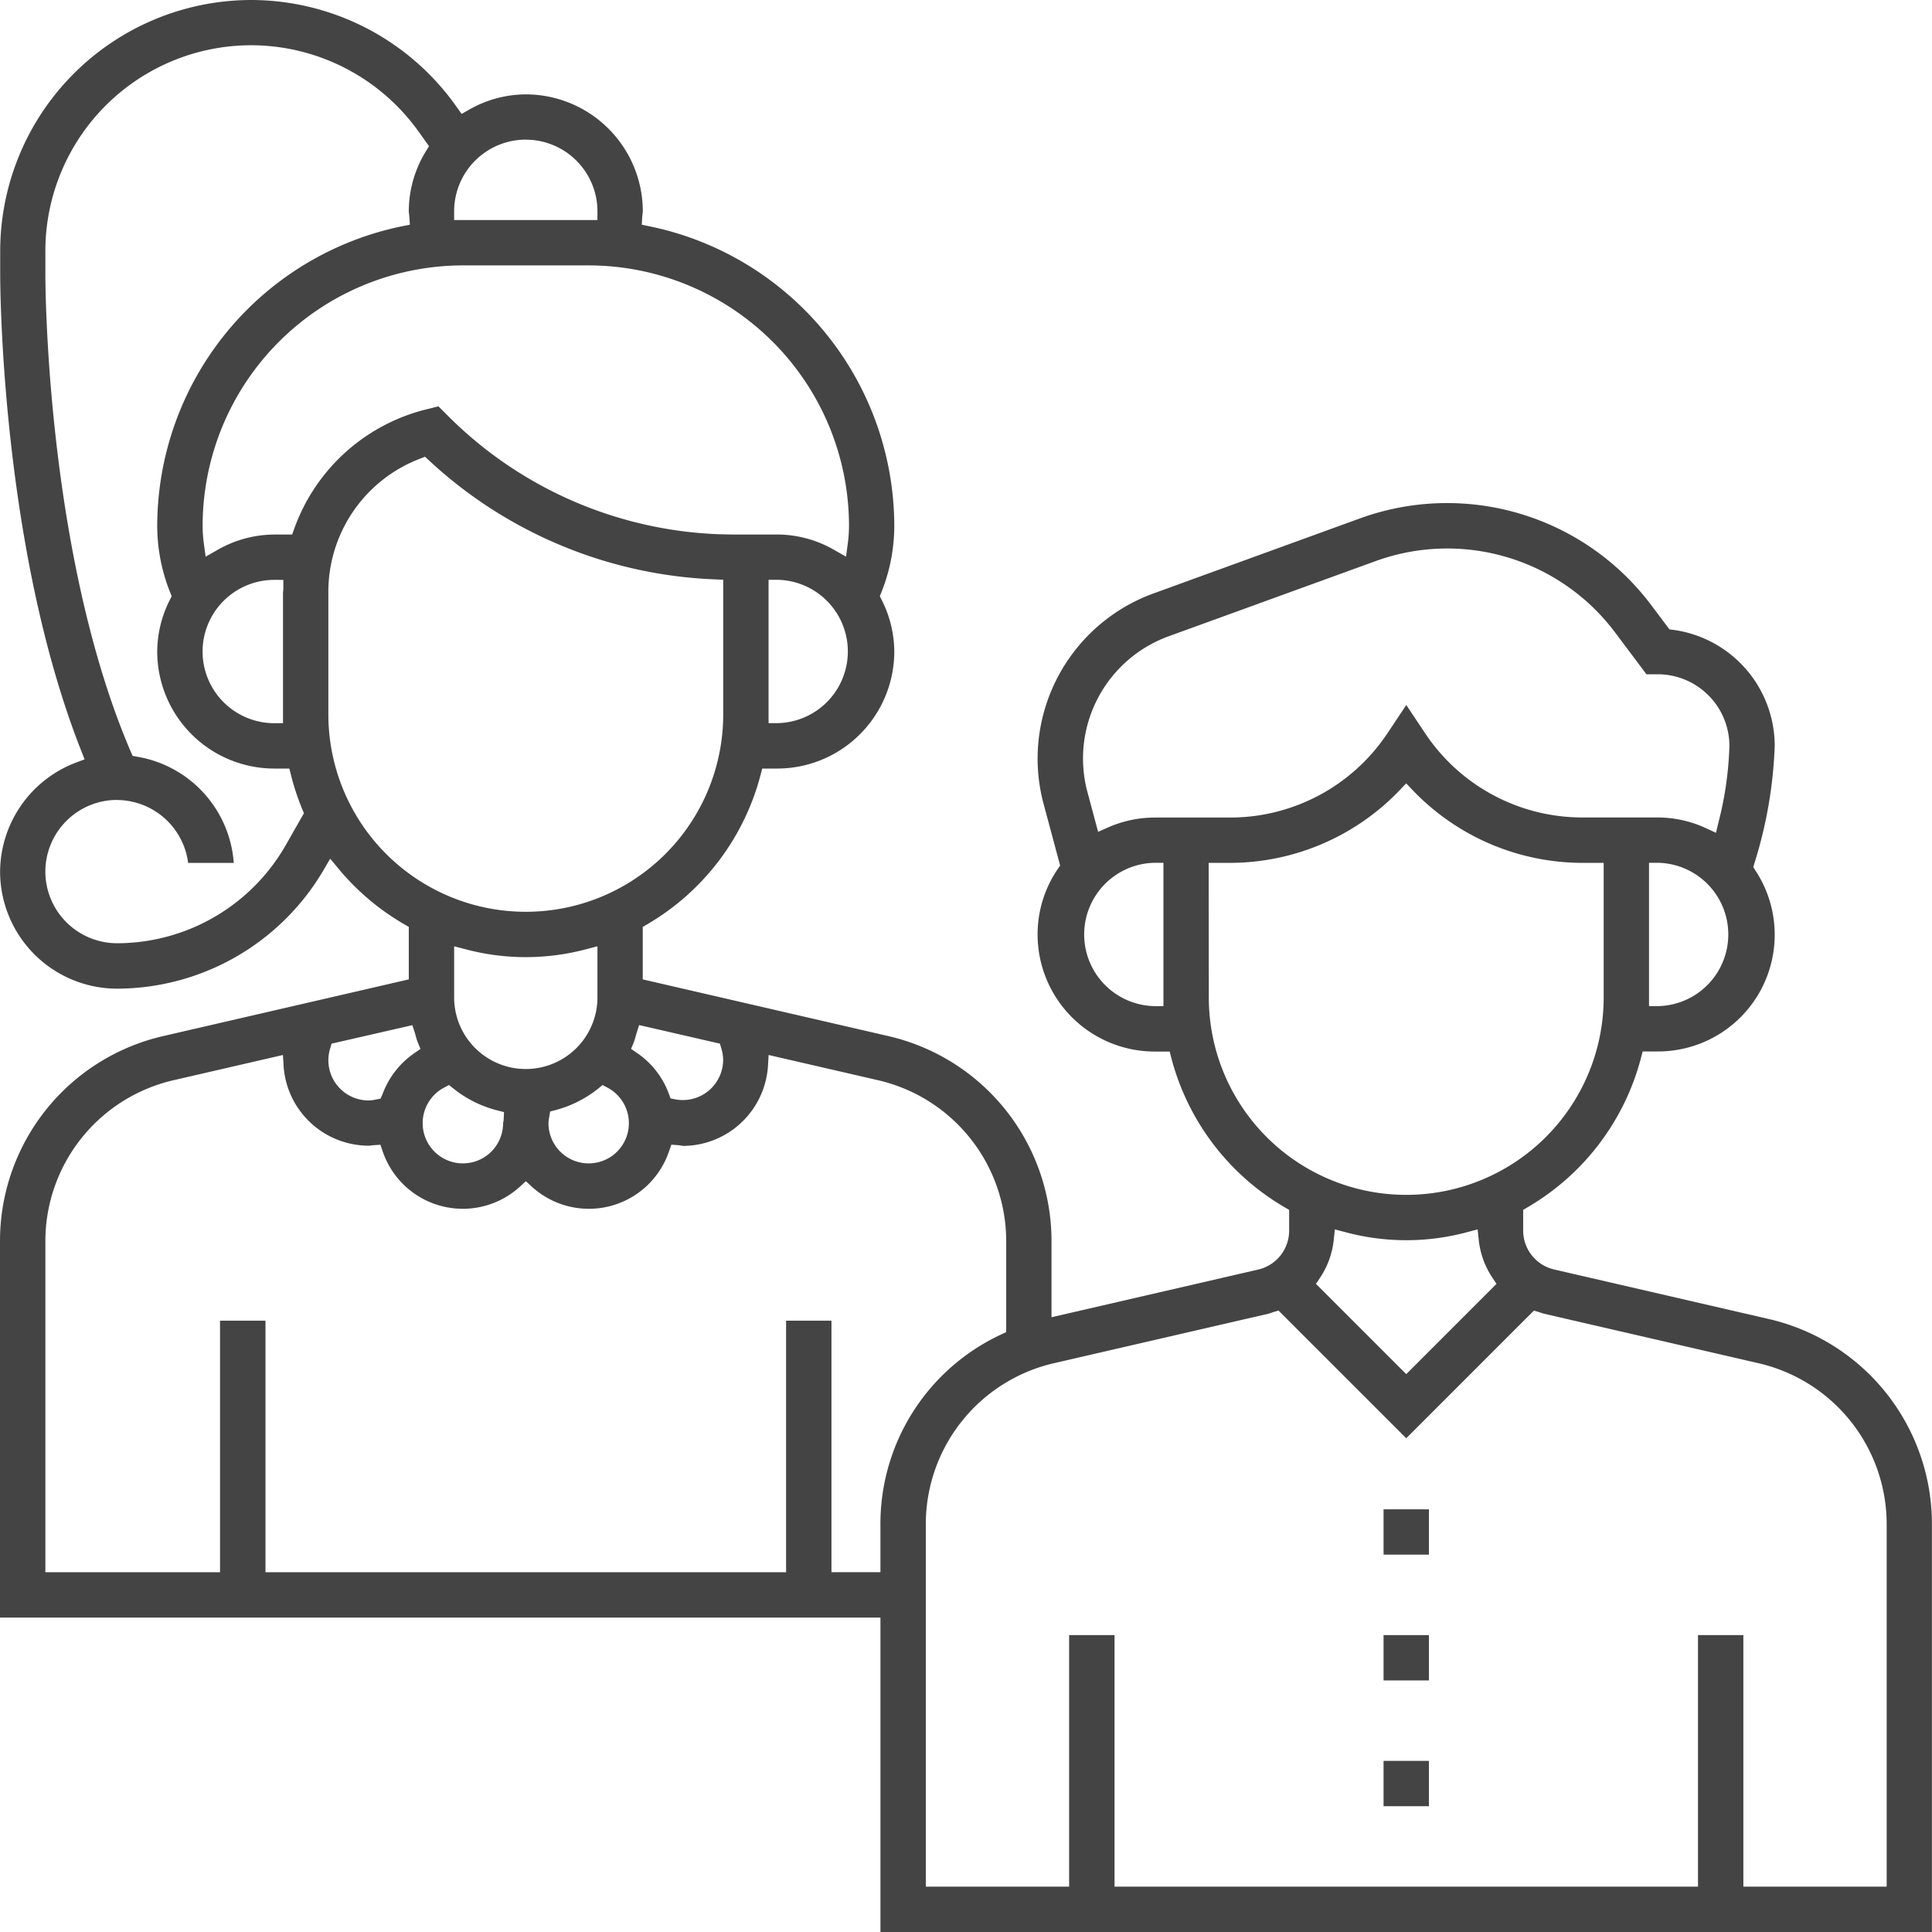 <svg xmlns="http://www.w3.org/2000/svg" width="100" height="100" viewBox="0 0 100 100">
  <g id="Group_167" data-name="Group 167" transform="translate(14.188 -151.1)">
    <path id="Path_297" data-name="Path 297" d="M31.384,251.1V234.824H-14.188V215.378a10.886,10.886,0,0,1,8.48-10.658l12.679-2.927v-2.716l-.226-.132a12.612,12.612,0,0,1-3.428-2.9l-.415-.5-.328.564a12.426,12.426,0,0,1-10.7,6.164,6.063,6.063,0,0,1-6.057-6.055,6.079,6.079,0,0,1,3.943-5.652l.432-.162-.17-.43c-4.157-10.519-4.2-24.107-4.2-24.68v-1.2A13.009,13.009,0,0,1-1.193,151.1,13.02,13.02,0,0,1,9.38,156.54l.326.455.356-.2a5.942,5.942,0,0,1,2.965-.81,6.063,6.063,0,0,1,6.057,6.056.82.82,0,0,1-.011.11c-.01.074-.016.131-.02.188l-.024.393.387.079A15.864,15.864,0,0,1,32.1,178.313a9.269,9.269,0,0,1-.672,3.456l-.077.19.091.182a5.967,5.967,0,0,1,.658,2.683,6.063,6.063,0,0,1-6.057,6.056h-.779l-.088.341a12.662,12.662,0,0,1-5.87,7.724l-.226.132v2.716l12.678,2.927a10.89,10.89,0,0,1,8.48,10.66v3.9l10.687-2.465a2.07,2.07,0,0,0,1.613-2.028v-1.062l-.225-.132a12.663,12.663,0,0,1-5.871-7.724l-.088-.341h-.78a6.063,6.063,0,0,1-6.056-6.056,6,6,0,0,1,1.049-3.4l.118-.172-.891-3.319a9.211,9.211,0,0,1-.276-2.222,9.11,9.11,0,0,1,5.975-8.534l10.708-3.892a13.211,13.211,0,0,1,15.079,4.489l.942,1.253.189.025a6.07,6.07,0,0,1,5.26,6.005,22.881,22.881,0,0,1-1.052,6.081l-.057.2.113.175a6.04,6.04,0,0,1-5.06,9.362h-.78l-.088.341a12.66,12.66,0,0,1-5.87,7.725l-.226.132v1.061a2.068,2.068,0,0,0,1.612,2.028l11.067,2.554a10.889,10.889,0,0,1,8.478,10.659V251.1Zm44.664-2.347h7.418V230.026a8.554,8.554,0,0,0-6.659-8.372L65.74,219.1c-.036-.009-.531-.167-.531-.167l-6.61,6.611-6.611-6.61-.258.076s-.242.082-.277.091l-11.061,2.552a8.55,8.55,0,0,0-6.66,8.372v18.727H41.15v-13.02H43.5v13.02H73.7v-13.02h2.348Zm-47.2-16.276h2.535v-2.451a10.808,10.808,0,0,1,6.25-9.854l.26-.123v-4.671a8.553,8.553,0,0,0-6.66-8.372l-5.637-1.3-.032.537a4.424,4.424,0,0,1-4.4,4.169,2.078,2.078,0,0,0-.257-.039l-.346-.026-.114.328a4.38,4.38,0,0,1-7.116,1.839l-.3-.275-.3.275a4.382,4.382,0,0,1-7.117-1.836l-.112-.325-.344.021a1.336,1.336,0,0,0-.19.026H4.937a4.421,4.421,0,0,1-4.448-4.157l-.032-.537-5.637,1.3a8.553,8.553,0,0,0-6.66,8.372v17.1H-2.8v-13.02H-.447v13.02H26.5v-13.02h2.348Zm26-17.217a4.344,4.344,0,0,1-.715,1.983l-.207.31,4.673,4.672,4.673-4.673-.208-.309a4.337,4.337,0,0,1-.714-1.983l-.056-.526-.511.134a12.139,12.139,0,0,1-6.368,0l-.512-.134ZM48.38,202.727a10.219,10.219,0,1,0,20.438,0v-6.965h-1.1a12.173,12.173,0,0,1-8.793-3.77l-.329-.346-.329.346a12.174,12.174,0,0,1-8.794,3.77h-1.1Zm-31.609,4.722a5.977,5.977,0,0,1-2.2,1.108l-.285.075-.047.291a1.736,1.736,0,0,0-.038.314,2.081,2.081,0,1,0,3.068-1.833L17,207.261ZM8.787,207.4a2.082,2.082,0,1,0,3.066,1.833,1.435,1.435,0,0,0,.03-.2l.016-.37-.358-.092a5.961,5.961,0,0,1-2.256-1.126l-.235-.185Zm-5.812-2.281-.075.253a2.129,2.129,0,0,0-.092.606,2.084,2.084,0,0,0,2.081,2.082,1.876,1.876,0,0,0,.375-.047l.244-.047.105-.235A4.423,4.423,0,0,1,7.276,205.6l.3-.208-.14-.339a2.221,2.221,0,0,1-.088-.276l-.062-.215-.13-.4Zm15.794-.567-.065.218a2.419,2.419,0,0,1-.088.279l-.14.34.3.207a4.378,4.378,0,0,1,1.655,2.117l.089.241.253.05a2.088,2.088,0,0,0,2.469-2.026,2.134,2.134,0,0,0-.092-.606l-.075-.253-4.182-.962Zm-9.451-1.829a3.709,3.709,0,1,0,7.418,0v-2.643l-.568.147a12.122,12.122,0,0,1-6.282,0l-.568-.147Zm61.847.454h.454a3.71,3.71,0,0,0,0-7.419h-.454Zm-25.587-7.419a3.71,3.71,0,0,0,0,7.419h.454v-7.419Zm-53.709-3.254a3.713,3.713,0,0,0-3.709,3.709,3.713,3.713,0,0,0,3.709,3.709A10.065,10.065,0,0,0,.59,194.865l.955-1.674-.087-.206a12.717,12.717,0,0,1-.584-1.765l-.088-.34H.007a6.063,6.063,0,0,1-6.057-6.056,5.975,5.975,0,0,1,.657-2.683l.092-.182-.077-.19a9.277,9.277,0,0,1-.672-3.456A15.864,15.864,0,0,1,6.638,162.808l.389-.079-.026-.4-.017-.16a1.084,1.084,0,0,1-.013-.135,5.932,5.932,0,0,1,.891-3.112l.155-.256-.546-.765a10.668,10.668,0,0,0-8.664-4.459A10.659,10.659,0,0,0-11.84,164.094v1.2c0,.588.05,14.522,4.418,24.707l.1.225.242.043a6.012,6.012,0,0,1,4.991,5.494H-4.45A3.732,3.732,0,0,0-8.131,192.508Zm15.678-17.66a7.369,7.369,0,0,0-4.739,6.921v6.31a10.219,10.219,0,1,0,20.438,0v-6.968l-.433-.019a23.06,23.06,0,0,1-14.794-6.155l-.208-.192Zm52.028,14.207a9.773,9.773,0,0,0,8.146,4.361h3.9a5.965,5.965,0,0,1,2.51.563l.5.231.128-.539a17.787,17.787,0,0,0,.567-3.964A3.714,3.714,0,0,0,71.619,186h-.587l-1.623-2.164a10.86,10.86,0,0,0-12.4-3.692L46.3,184.034a6.732,6.732,0,0,0-4.23,7.959l.58,2.164.486-.216a6,6,0,0,1,2.442-.525h3.9a9.776,9.776,0,0,0,8.147-4.361l.976-1.464Zm-33.982-.522h.454a3.71,3.71,0,0,0,0-7.419h-.454ZM.007,181.114a3.714,3.714,0,0,0-3.71,3.71,3.714,3.714,0,0,0,3.71,3.709H.46v-6.764a1.659,1.659,0,0,0,.017-.2v-.454ZM8.974,172.6a20.92,20.92,0,0,0,14.888,6.166h2.185a5.949,5.949,0,0,1,2.971.814l.584.332.09-.666a6.938,6.938,0,0,0,.064-.935,13.489,13.489,0,0,0-13.474-13.474H9.772A13.49,13.49,0,0,0-3.7,178.313a6.954,6.954,0,0,0,.065.936l.091.665.584-.333a5.951,5.951,0,0,1,2.97-.813H.933l.108-.3a9.751,9.751,0,0,1,6.82-6.175l.644-.16Zm4.053-14.273a3.713,3.713,0,0,0-3.709,3.709v.454h7.418v-.454A3.713,3.713,0,0,0,13.027,158.329Z" fill="#444"/>
    <rect id="Rectangle_51" data-name="Rectangle 51" width="2.347" height="2.346" transform="translate(57.425 229.222)" fill="#444"/>
    <rect id="Rectangle_52" data-name="Rectangle 52" width="2.347" height="2.346" transform="translate(57.425 242.243)" fill="#444"/>
    <rect id="Rectangle_53" data-name="Rectangle 53" width="2.347" height="2.346" transform="translate(57.425 235.733)" fill="#444"/>
  </g>
</svg>
